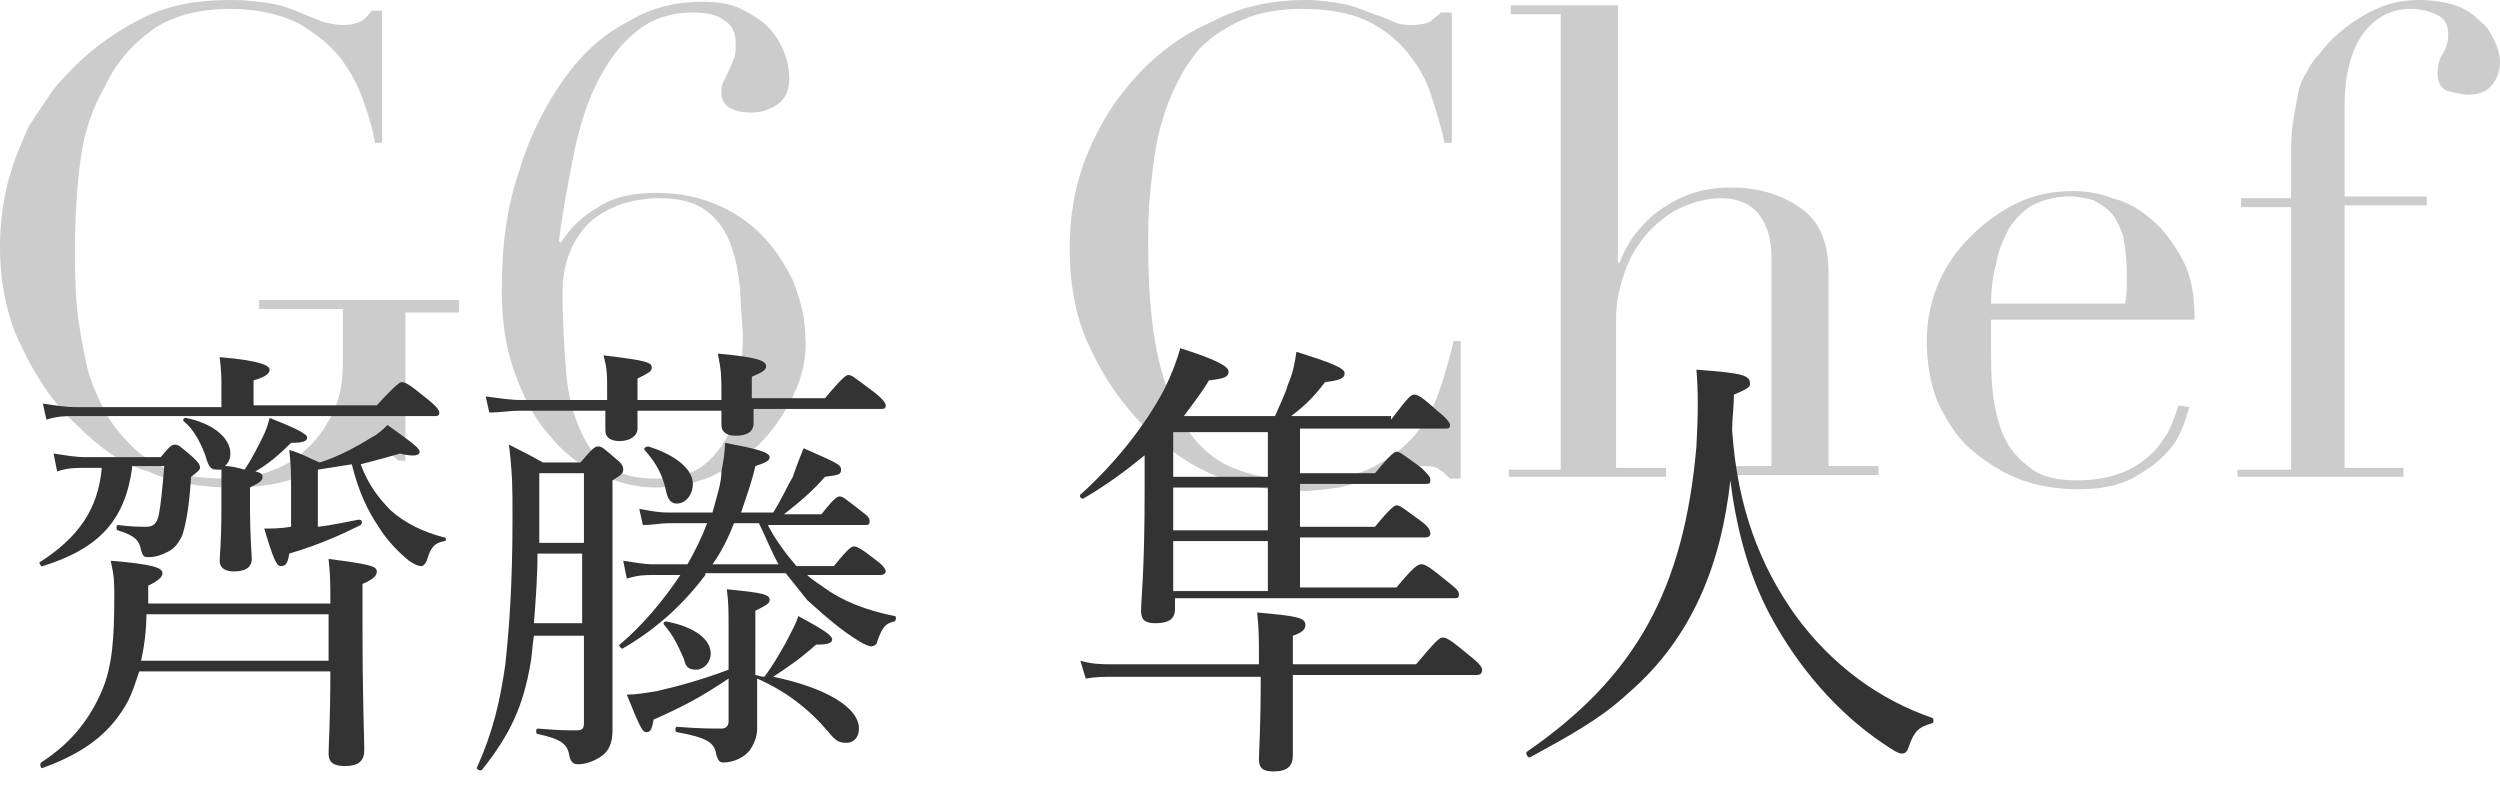 <?xml version="1.0" encoding="utf-8"?>
<!-- Generator: Adobe Illustrator 24.0.0, SVG Export Plug-In . SVG Version: 6.00 Build 0)  -->
<svg version="1.1" id="レイヤー_1" xmlns="http://www.w3.org/2000/svg" xmlns:xlink="http://www.w3.org/1999/xlink" x="0px"
	 y="0px" viewBox="0 0 140 44" style="enable-background:new 0 0 140 44;" xml:space="preserve">
<style type="text/css">
	.st0{fill:#CCCCCC;}
	.st1{fill:#333333;}
</style>
<g>
	<g>
		<path class="st0" d="M25.6,17.5h-2.9v8.3h-0.4c-0.3-0.3-0.5-0.5-0.7-0.6c-0.2-0.1-0.4-0.1-0.8-0.1c-0.4,0-0.9,0.1-1.3,0.3
			c-0.5,0.2-1,0.5-1.6,0.8c-0.6,0.3-1.3,0.6-2.1,0.8c-0.8,0.2-1.8,0.3-2.9,0.3c-1.7,0-3.3-0.3-4.6-0.9C6.8,26,5.5,25,4.3,23.8
			C3,22.6,2,21.1,1.2,19.4C0.4,17.8,0,15.9,0,13.8c0-1.4,0.2-2.7,0.5-3.8C0.8,8.9,1.2,8,1.6,7.1C2.1,6.3,2.6,5.6,3,5
			c0.5-0.6,0.9-1,1.2-1.3C5.3,2.6,6.6,1.7,8,1c1.4-0.7,3-1,4.9-1c0.9,0,1.7,0.1,2.3,0.2c0.6,0.1,1.1,0.3,1.6,0.5
			c0.4,0.2,0.8,0.3,1.2,0.5c0.4,0.1,0.8,0.2,1.2,0.2c0.5,0,0.8-0.1,1-0.2c0.2-0.1,0.4-0.3,0.6-0.6h0.6V8h-0.4
			c-0.1-0.6-0.3-1.4-0.6-2.2c-0.3-0.9-0.7-1.7-1.3-2.5c-0.6-0.8-1.4-1.4-2.4-2c-1-0.5-2.3-0.8-3.8-0.8c-1.8,0-3.3,0.4-4.4,1.2
			s-2,1.8-2.6,3.1C5.2,6,4.7,7.4,4.5,9c-0.2,1.6-0.3,3.2-0.3,4.8c0,1.1,0,2.2,0.1,3.3c0.1,1.1,0.3,2.1,0.5,3.1c0.2,1,0.6,1.9,1,2.7
			c0.4,0.8,1,1.5,1.6,2.1c0.7,0.7,1.5,1.1,2.3,1.4c0.8,0.3,1.8,0.4,3.1,0.4c0.8,0,1.5-0.1,2.3-0.4c0.8-0.3,1.4-0.6,2-1.2
			c0.6-0.5,1.1-1.2,1.5-2c0.4-0.8,0.6-1.7,0.6-2.8v-3.1h-4.7v-0.5h11.2V17.5z"/>
		<path class="st0" d="M44.4,22.2c-0.5,1-1.1,1.9-1.9,2.7c-0.8,0.7-1.7,1.3-2.7,1.8c-1,0.4-2.1,0.6-3.1,0.6c-1.1,0-2.2-0.3-3.3-0.8
			c-1-0.5-1.9-1.2-2.7-2.2c-0.8-0.9-1.4-2.1-1.9-3.5c-0.5-1.4-0.7-2.9-0.7-4.6c0-2.5,0.3-4.7,1-6.7c0.6-2,1.5-3.7,2.5-5.1
			c1-1.4,2.2-2.5,3.6-3.2c1.3-0.8,2.7-1.1,4.1-1.1c0.9,0,1.6,0.1,2.2,0.4c0.6,0.3,1.1,0.6,1.5,1c0.4,0.4,0.7,0.9,0.9,1.4
			c0.2,0.5,0.3,1,0.3,1.5c0,0.6-0.2,1.1-0.6,1.4c-0.4,0.3-0.9,0.5-1.5,0.5c-0.6,0-1-0.1-1.3-0.3c-0.3-0.2-0.4-0.5-0.4-0.8
			c0-0.2,0-0.4,0.1-0.6c0.1-0.2,0.2-0.4,0.3-0.6s0.2-0.5,0.3-0.7c0.1-0.3,0.1-0.5,0.1-0.9c0-0.6-0.2-1-0.7-1.3
			c-0.4-0.3-1-0.4-1.7-0.4c-1.3,0-2.4,0.4-3.2,1.1c-0.9,0.7-1.6,1.7-2.2,2.9c-0.6,1.2-1,2.6-1.3,4.1c-0.3,1.5-0.6,3.1-0.8,4.7
			l0.1,0.1c0.5-0.8,1.2-1.5,2.1-2c0.9-0.6,2-0.8,3.3-0.8c1.1,0,2.2,0.2,3.2,0.6c1,0.4,1.9,1,2.6,1.7c0.7,0.7,1.3,1.6,1.8,2.6
			c0.4,1,0.7,2.1,0.7,3.2C45.2,20,44.9,21.2,44.4,22.2z M41.4,15.8c-0.1-0.9-0.3-1.7-0.6-2.4c-0.3-0.7-0.8-1.3-1.4-1.7
			c-0.6-0.4-1.4-0.6-2.5-0.6c-0.7,0-1.3,0.1-2,0.3c-0.6,0.2-1.2,0.5-1.7,0.9c-0.5,0.4-0.9,1-1.2,1.6c-0.3,0.7-0.5,1.5-0.5,2.4
			c0,1.7,0.1,3.2,0.2,4.5c0.1,1.3,0.4,2.4,0.8,3.3c0.4,0.9,0.9,1.6,1.6,2c0.7,0.5,1.5,0.7,2.6,0.7c1,0,1.9-0.2,2.5-0.6
			c0.6-0.4,1.1-1,1.5-1.7c0.3-0.7,0.6-1.6,0.7-2.6c0.1-1,0.2-2.1,0.2-3.3C41.5,17.7,41.5,16.7,41.4,15.8z"/>
		<path class="st0" d="M81.8,26.8h-0.6c-0.2-0.2-0.4-0.4-0.6-0.5c-0.2-0.2-0.6-0.2-1-0.2c-0.4,0-0.8,0.1-1.2,0.2
			c-0.4,0.1-0.9,0.3-1.5,0.5s-1.2,0.3-1.9,0.5c-0.7,0.1-1.4,0.2-2.3,0.2c-1.5,0-3-0.3-4.5-0.8c-1.5-0.6-2.8-1.5-4.1-2.8
			c-1.2-1.2-2.2-2.6-3-4.3c-0.8-1.6-1.2-3.5-1.2-5.7c0-1.8,0.3-3.6,1-5.3c0.7-1.7,1.6-3.1,2.8-4.4c1.2-1.3,2.6-2.3,4.2-3
			C69.4,0.4,71.2,0,73.1,0c0.8,0,1.4,0.1,2,0.2c0.6,0.1,1.1,0.3,1.6,0.5c0.5,0.2,0.9,0.3,1.3,0.5s0.8,0.2,1.1,0.2
			c0.5,0,0.8-0.1,1-0.2c0.2-0.2,0.4-0.3,0.6-0.5h0.6V8h-0.4c-0.2-0.9-0.5-1.9-0.8-2.8c-0.3-0.9-0.8-1.7-1.4-2.4
			c-0.6-0.7-1.4-1.3-2.3-1.7s-2.1-0.6-3.5-0.6c-1.3,0-2.4,0.2-3.3,0.6c-0.9,0.4-1.7,0.9-2.4,1.6c-0.6,0.7-1.1,1.5-1.5,2.4
			c-0.4,0.9-0.7,1.8-0.9,2.8c-0.2,1-0.3,2-0.4,3c-0.1,1-0.1,2-0.1,2.9c0,2.6,0.2,4.7,0.6,6.4c0.4,1.7,1,3,1.7,4
			c0.7,1,1.6,1.7,2.7,2.1s2.2,0.6,3.5,0.6c1.6,0,3-0.2,4-0.7c1-0.5,1.8-1.1,2.4-1.8c0.6-0.7,1.1-1.6,1.4-2.5
			c0.3-0.9,0.6-1.9,0.8-2.8h0.4V26.8z"/>
		<path class="st0" d="M84.6,26.3h2.8V0.8h-2.8V0.3h6v14.4h0.1c0.1-0.3,0.3-0.7,0.6-1.2c0.3-0.5,0.7-0.9,1.2-1.4
			c0.5-0.4,1.1-0.8,1.8-1.1c0.7-0.3,1.6-0.5,2.6-0.5c1.6,0,2.9,0.4,4,1.2s1.5,2,1.5,3.7v10.7h2.8v0.5h-8.8v-0.5h2.8V14.4
			c0-1-0.2-1.7-0.7-2.4c-0.5-0.6-1.2-0.9-2.1-0.9c-0.8,0-1.5,0.2-2.2,0.5c-0.7,0.3-1.3,0.8-1.9,1.4c-0.5,0.6-1,1.3-1.3,2.2
			c-0.3,0.8-0.5,1.7-0.5,2.7v8.3h2.8v0.5h-8.8V26.3z"/>
		<path class="st0" d="M111.5,17.7c0,0.2,0,0.5,0,0.8c0,0.3,0,0.6,0,1c0,0.8,0,1.7,0.1,2.5c0.1,0.9,0.3,1.7,0.6,2.4
			c0.3,0.7,0.8,1.3,1.5,1.8c0.6,0.5,1.5,0.7,2.6,0.7c1.1,0,2-0.2,2.7-0.5c0.7-0.3,1.2-0.7,1.7-1.2c0.4-0.5,0.7-0.9,0.9-1.4
			c0.2-0.5,0.3-0.8,0.4-1.1l0.6,0.1c-0.1,0.3-0.2,0.7-0.4,1.2c-0.2,0.5-0.5,1-1,1.5c-0.5,0.5-1.1,0.9-1.8,1.3
			c-0.8,0.4-1.8,0.6-3,0.6s-2.4-0.2-3.4-0.6c-1-0.4-1.9-1-2.7-1.7c-0.8-0.7-1.3-1.6-1.8-2.6c-0.4-1-0.6-2.2-0.6-3.4
			c0-1.1,0.2-2.1,0.6-3.1c0.4-1,1-1.9,1.8-2.7s1.6-1.4,2.6-1.9c1-0.5,2.1-0.7,3.2-0.7c0.7,0,1.4,0.1,2.2,0.4
			c0.8,0.2,1.5,0.6,2.2,1.2c0.7,0.6,1.2,1.3,1.7,2.2c0.5,0.9,0.7,2,0.7,3.4H111.5z M119,17.2c0-0.3,0.1-0.7,0.1-1c0-0.3,0-0.6,0-0.9
			c0-0.8-0.1-1.5-0.2-2.1c-0.2-0.5-0.4-1-0.7-1.3c-0.3-0.3-0.6-0.5-1-0.7c-0.4-0.1-0.8-0.2-1.3-0.2c-0.8,0-1.5,0.2-2.1,0.5
			c-0.5,0.3-1,0.8-1.3,1.3c-0.3,0.6-0.6,1.2-0.7,1.9c-0.2,0.7-0.3,1.5-0.3,2.3H119z"/>
		<path class="st0" d="M125.5,26.3h2.8V11.6h-2.8v-0.5h2.8V9.1c0-0.9,0-1.6,0.1-2.2c0.1-0.6,0.2-1.2,0.3-1.7
			c0.1-0.5,0.3-0.9,0.5-1.2c0.2-0.4,0.4-0.7,0.7-1c0.6-0.8,1.4-1.5,2.4-2.1c1-0.6,2-0.9,3.1-0.9c0.8,0,1.5,0.1,2.1,0.3
			c0.6,0.2,1,0.5,1.4,0.9c0.4,0.3,0.6,0.7,0.8,1.1c0.2,0.4,0.3,0.8,0.3,1.1c0,0.5-0.1,0.9-0.4,1.3c-0.3,0.4-0.7,0.6-1.4,0.6
			c-0.3,0-0.7-0.1-1.1-0.2c-0.4-0.1-0.6-0.5-0.6-1c0-0.4,0.1-0.8,0.3-1.1c0.2-0.3,0.3-0.7,0.3-1.1c0-0.5-0.2-0.9-0.7-1.1
			c-0.4-0.2-0.9-0.3-1.4-0.3c-1,0-1.9,0.4-2.6,1.3c-0.7,0.9-1.1,2.3-1.1,4.1v5.1h4.6v0.5h-4.6v14.7h3.3v0.5h-9.3V26.3z"/>
	</g>
	<g>
		<g>
			<path class="st1" d="M7.8,37.6c-0.2,0.6-0.4,1.2-0.6,1.6c-0.9,1.7-2.3,2.9-4.8,3.8c-0.1,0.1-0.2-0.2-0.1-0.3
				C4,41.6,5,40.3,5.7,38.7c0.6-1.4,0.7-3,0.7-5.3c0-0.8,0-1.1-0.2-2c2.4,0.2,2.9,0.4,2.9,0.7c0,0.2-0.2,0.4-0.8,0.7
				c0,0.3,0,0.7,0,1h10.2c0-1,0-1.6-0.1-2.5c2.3,0.3,2.7,0.4,2.7,0.7c0,0.2-0.1,0.4-0.8,0.7v2.3c0,4.2,0.1,6.3,0.1,7
				c0,0.6-0.3,0.9-1.1,0.9c-0.6,0-0.9-0.2-0.9-0.7c0-0.5,0.1-1.8,0.1-4.6H7.8z M7.4,26.2c-0.4,2.9-1.8,4.5-5,5.5
				c-0.1,0.1-0.2-0.2-0.2-0.2c2.2-1.4,3.3-3,3.5-5.3H4.8c-0.6,0-1,0-1.6,0.2l-0.2-1c0.7,0.1,1.2,0.2,1.8,0.2H9
				c0.5-0.6,0.6-0.7,0.8-0.7c0.2,0,0.3,0.1,1,0.7c0.3,0.3,0.4,0.4,0.4,0.6c0,0.1-0.1,0.2-0.5,0.5c-0.1,1.7-0.3,2.7-0.5,3.3
				c-0.2,0.4-0.4,0.7-0.8,0.9c-0.4,0.2-0.7,0.3-1.1,0.3c-0.3,0-0.3-0.1-0.4-0.4c-0.1-0.5-0.3-0.8-1.3-1.1c-0.1,0-0.1-0.3,0-0.3
				c0.8,0.1,1.2,0.1,1.6,0.1c0.4,0,0.6-0.2,0.7-0.7c0.1-0.5,0.2-1.5,0.3-2.7H7.4z M21.1,22.7c1.1-1.2,1.3-1.3,1.4-1.3
				c0.2,0,0.4,0.1,1.5,1c0.5,0.4,0.6,0.6,0.6,0.7c0,0.2-0.1,0.2-0.3,0.2H4.2c-0.5,0-1,0-1.6,0.2l-0.2-0.9c0.7,0.1,1.2,0.2,1.9,0.2
				h8.1v-1.2c0-0.4,0-0.8-0.1-1.6c2.4,0.2,2.8,0.5,2.8,0.7c0,0.2-0.2,0.4-0.9,0.6v1.4H21.1z M18.4,34.4H8.2c0,0.8-0.1,1.7-0.3,2.6
				h10.5V34.4z M14,28.3c0,1.9,0.1,2.7,0.1,3c0,0.5-0.4,0.7-1,0.7c-0.5,0-0.8-0.2-0.8-0.6c0-0.2,0.1-1,0.1-3.1c0-1,0-1.3,0-2
				c-0.1,0-0.2,0-0.2,0c-0.4,0-0.5-0.1-0.7-0.8c-0.3-0.8-0.7-1.5-1.2-1.9c-0.1-0.1,0-0.2,0.1-0.2c1.5,0.3,2.5,1.1,2.5,2
				c0,0.3-0.1,0.5-0.3,0.7c0.4,0,0.7,0.1,1.1,0.2c0.4-0.6,0.7-1.2,1-1.8c0.2-0.4,0.3-0.7,0.4-1.1c1.5,0.6,2.1,0.9,2.1,1.1
				c0,0.2-0.2,0.3-0.9,0.3c-0.7,0.7-1.3,1.2-2,1.6c0.4,0.1,0.4,0.2,0.4,0.3c0,0.2-0.1,0.3-0.7,0.6V28.3z M16.3,27.4
				c0-1,0-1.2-0.1-2.2c0.7,0.2,1,0.4,1.7,0.7c1-0.3,2.1-0.9,2.9-1.4c0.4-0.2,0.7-0.5,0.9-0.7c1.4,1,1.8,1.3,1.8,1.5
				c0,0.2-0.3,0.3-1.1,0.1c-0.7,0.2-1.4,0.4-2.2,0.6c0.4,1.1,1,1.9,1.7,2.6c0.8,0.7,1.8,1.2,3,1.5c0.1,0,0.1,0.2,0,0.2
				c-0.6,0.1-0.8,0.4-1,1.1c-0.1,0.2-0.2,0.3-0.3,0.3c-0.2,0-0.4-0.1-0.7-0.3c-0.6-0.5-1.2-1.1-1.7-1.9c-0.6-0.9-1.1-1.9-1.5-3.5
				c-0.6,0.1-1.3,0.2-1.9,0.3v3.2c0.9-0.1,1.7-0.3,2.3-0.4c0.2,0,0.2,0.2,0.1,0.3c-1,0.5-2.3,1.1-4,1.6c-0.1,0.6-0.2,0.7-0.5,0.7
				c-0.2,0-0.4-0.4-0.9-2.1c0.4,0,0.9,0,1.5-0.1V27.4z"/>
			<path class="st1" d="M29.9,35.6c-0.1,0.6-0.1,1.1-0.2,1.6c-0.4,2.3-1.1,3.9-2.7,5.9c-0.1,0.1-0.3,0-0.3-0.1
				c0.9-2,1.3-3.7,1.6-5.8c0.2-1.9,0.4-4.3,0.4-8.2c0-1.8,0-2.4-0.2-4.1c0.8,0.4,1.2,0.6,1.9,1h2.1c0.7-0.8,0.8-0.9,1-0.9
				c0.2,0,0.3,0.1,1,0.7c0.4,0.3,0.4,0.5,0.4,0.6c0,0.2-0.1,0.3-0.6,0.6v3.5c0,8.7,0,9.6,0,10.5c0,0.7-0.2,1.2-0.7,1.5
				c-0.3,0.2-0.8,0.4-1.2,0.4c-0.3,0-0.4-0.1-0.5-0.4c-0.1-0.7-0.4-1-1.8-1.3c-0.1,0-0.1-0.3,0-0.3c1.2,0.1,1.7,0.1,2.2,0.1
				c0.3,0,0.4-0.1,0.4-0.4v-4.9H29.9z M42.2,23c0,0.4,0,0.6,0,0.7c0,0.5-0.4,0.7-1,0.7c-0.5,0-0.8-0.2-0.8-0.6c0-0.1,0-0.3,0-0.8
				h-4.7c0,0.5,0,0.9,0,1c0,0.4-0.4,0.7-1,0.7c-0.5,0-0.8-0.2-0.8-0.6c0-0.2,0-0.4,0-1.1h-4.8c-0.6,0-1,0.1-1.7,0.1l-0.2-0.9
				c0.8,0.1,1.3,0.2,2,0.2H34V22c0-1.1,0-1.3-0.2-2.1c2.5,0.3,2.7,0.4,2.7,0.7c0,0.2-0.2,0.3-0.8,0.6v1.2h4.7v-0.3
				c0-1,0-1.3-0.2-2.3c2.2,0.2,2.7,0.4,2.7,0.7c0,0.2-0.1,0.3-0.8,0.6v1.2h4.1c1-1.2,1.2-1.3,1.3-1.3c0.2,0,0.3,0.1,1.5,1
				c0.5,0.4,0.6,0.6,0.6,0.7c0,0.2-0.1,0.2-0.3,0.2H42.2z M30.1,31c0,1.3-0.1,2.6-0.2,3.9h2.7V31H30.1z M32.7,26.5h-2.5v2
				c0,0.7,0,1.3,0,1.9h2.5V26.5z M39.5,32.2c-1.2,1.6-2.7,3-4.6,4.1c-0.1,0.1-0.3-0.2-0.2-0.2c1.2-1,2.4-2.4,3.4-3.9h-1.5
				c-0.5,0-0.8,0-1.5,0.2l-0.2-1c0.7,0.1,1.1,0.2,1.7,0.2h1.9c0.4-0.7,0.8-1.5,1.1-2.3h-2.2c-0.4,0-0.8,0.1-1.4,0.1l-0.2-0.9
				c0.6,0.1,1,0.2,1.6,0.2h2.5c0.3-1.1,0.5-1.7,0.5-2.3c0.1-0.5,0.2-1.1,0.2-1.6c1.6,0.3,2.5,0.5,2.5,0.8c0,0.2-0.2,0.3-0.8,0.5
				c-0.2,0.9-0.5,1.7-0.8,2.6h1.8c0.5-0.8,0.8-1.5,1.1-2c0.2-0.6,0.4-1.1,0.6-1.6c1.8,0.8,2.1,0.9,2.1,1.2s-0.2,0.3-0.9,0.4
				c-0.7,0.8-1.4,1.4-2.3,2.1H46c0.7-0.9,0.9-1,1-1c0.2,0,0.3,0.1,1.2,0.8c0.4,0.3,0.5,0.4,0.5,0.6c0,0.2-0.1,0.2-0.3,0.2H43
				c0.4,0.8,1,1.6,1.6,2.3h2.1c0.8-1,1-1.1,1.1-1.1c0.2,0,0.4,0.1,1.3,0.8c0.4,0.3,0.5,0.5,0.5,0.6c0,0.1-0.1,0.2-0.3,0.2h-4.1
				c0.2,0.2,0.5,0.4,0.8,0.6c1.2,0.9,2.6,1.4,4.1,1.7c0.1,0,0.1,0.2,0,0.3c-0.5,0.1-0.7,0.3-1,1.2c0,0.1-0.2,0.2-0.3,0.2
				c-0.1,0-0.4-0.1-0.7-0.3c-1-0.6-1.9-1.4-2.9-2.3c-0.4-0.5-0.8-1-1.2-1.5H39.5z M42.3,37.8c0.1,0,0.3,0.1,0.5,0.1
				c0.4-0.5,0.8-1.2,1.2-1.9c0.3-0.6,0.6-1.1,0.7-1.5c1.5,0.8,1.9,1.1,1.9,1.3c0,0.2-0.2,0.3-0.9,0.3c-0.9,0.8-1.5,1.2-2.4,1.8
				c2.9,0.6,4.8,1.7,4.8,2.9c0,0.5-0.3,0.8-0.7,0.8c-0.4,0-0.6-0.1-1-0.6c-1.1-1.3-2.4-2.3-4-3c0,2,0,2.4,0,2.8
				c0,0.5-0.2,0.9-0.4,1.2c-0.3,0.4-0.9,0.7-1.5,0.7c-0.2,0-0.3-0.1-0.4-0.5c-0.1-0.6-0.5-0.9-2.2-1.2c-0.1,0-0.1-0.3,0-0.3
				c1.2,0.1,2,0.1,2.5,0.1c0.2,0,0.4-0.1,0.4-0.4v-2.4c-1.5,1-2.4,1.5-4.2,2.3c-0.1,0.6-0.2,0.7-0.4,0.7s-0.3-0.1-1.1-2.1
				c0.5,0,1.1-0.1,1.7-0.2c1.3-0.3,2.7-0.7,4-1.2v-2.1c0-1.4,0-1.6-0.1-2.4c2.1,0.2,2.4,0.3,2.4,0.6c0,0.2-0.2,0.3-0.8,0.6V37.8z
				 M37.3,27.5c-0.2-0.9-0.5-1.5-1.2-2.3C36,25.1,36.2,25,36.3,25c1.6,0.5,2.5,1.3,2.5,2.1c0,0.6-0.4,1.1-0.9,1.1
				C37.6,28.2,37.4,28,37.3,27.5z M38.3,36.9c-0.4-0.9-0.6-1.3-1.1-1.9c-0.1-0.1,0-0.2,0.1-0.2c1.6,0.3,2.5,1,2.5,1.8
				c0,0.5-0.4,0.9-0.8,0.9C38.6,37.5,38.4,37.4,38.3,36.9z M43.6,31.6c-0.4-0.7-0.7-1.5-1.1-2.3h-1.4c-0.3,0.8-0.7,1.6-1.2,2.3H43.6
				z"/>
			<path class="st1" d="M77.9,23.5c1-1.3,1.1-1.4,1.3-1.4c0.2,0,0.4,0.1,1.4,1c0.5,0.4,0.6,0.6,0.6,0.7c0,0.2-0.1,0.2-0.3,0.2h-8.1
				v2.5H77c0.9-1.1,1.1-1.2,1.2-1.2c0.2,0,0.3,0.1,1.4,0.9c0.4,0.4,0.5,0.5,0.5,0.7c0,0.2-0.1,0.2-0.3,0.2h-7v2.4H77
				c0.9-1.1,1.1-1.2,1.2-1.2c0.2,0,0.3,0.1,1.4,0.9c0.4,0.3,0.5,0.5,0.5,0.7c0,0.1-0.1,0.2-0.3,0.2h-7v2.8h5.4
				c1-1.2,1.2-1.3,1.4-1.3c0.2,0,0.4,0.1,1.5,1c0.5,0.4,0.6,0.5,0.6,0.7c0,0.2-0.1,0.2-0.3,0.2H65.8v0.6c0,0.6-0.4,0.8-1.1,0.8
				c-0.6,0-0.8-0.2-0.8-0.7c0-0.7,0.2-2,0.2-6.9c0-0.5,0-1.1,0-1.8c-1.1,0.9-2.2,1.7-3.4,2.4c-0.1,0.1-0.3-0.1-0.2-0.2
				c1.8-1.6,3.6-3.8,4.7-5.9c0.4-0.8,0.7-1.6,0.9-2.3c1.9,0.6,2.7,1,2.7,1.3c0,0.3-0.2,0.4-1.1,0.5c-0.4,0.7-0.9,1.3-1.4,2h5.1
				c0.3-0.7,0.6-1.3,0.7-1.7c0.3-0.7,0.4-1.2,0.5-1.9c1.9,0.6,2.7,0.9,2.7,1.2c0,0.3-0.3,0.4-1.1,0.5c-0.6,0.8-1.1,1.3-1.9,1.9H77.9
				z M72.4,37.9c0,2.7,0,4,0,4.4c0,0.6-0.3,0.9-1.1,0.9c-0.6,0-0.8-0.2-0.8-0.7c0-0.4,0.1-1.6,0.1-4.6h-8.2c-0.6,0-1,0-1.6,0.1
				L60.5,37c0.7,0.2,1.2,0.2,1.8,0.2h8.2c0-1.5,0-2-0.1-2.9c2.3,0.2,2.7,0.3,2.7,0.7c0,0.2-0.1,0.4-0.7,0.6v1.6h6.9
				c1.1-1.3,1.3-1.5,1.5-1.5c0.2,0,0.4,0.1,1.6,1.1c0.5,0.4,0.6,0.6,0.6,0.7c0,0.2-0.1,0.3-0.3,0.3H72.4z M71,26.7v-2.5h-5.3v2.5H71
				z M71,29.7v-2.4h-5.3v2.4H71z M71,33.1v-2.8h-5.3v2.8H71z"/>
			<path class="st1" d="M100.5,34.4c2.1,2.9,4.8,4.8,7.7,5.8c0.1,0,0.1,0.3,0,0.3c-0.7,0.2-1,0.4-1.3,1.3c-0.1,0.3-0.2,0.4-0.4,0.4
				c-0.2,0-0.5-0.2-1.1-0.6c-2.5-1.7-4.7-4.2-6.3-7.2c-1-1.9-1.8-4.3-2.2-7.5c-0.5,4.6-2.1,8.8-5.7,11.9c-1.6,1.5-3.5,2.5-5.5,3.6
				c-0.1,0.1-0.3-0.2-0.2-0.3c6.1-4.2,8.8-9.1,9.5-17.1c0.1-1.8,0.1-3.1,0-4.3c2.6,0.2,3,0.3,3,0.8c0,0.2-0.2,0.3-0.9,0.6
				c0,0.7-0.1,1.3-0.1,2C97.3,28.5,98.6,31.7,100.5,34.4z"/>
		</g>
	</g>
</g>
</svg>
